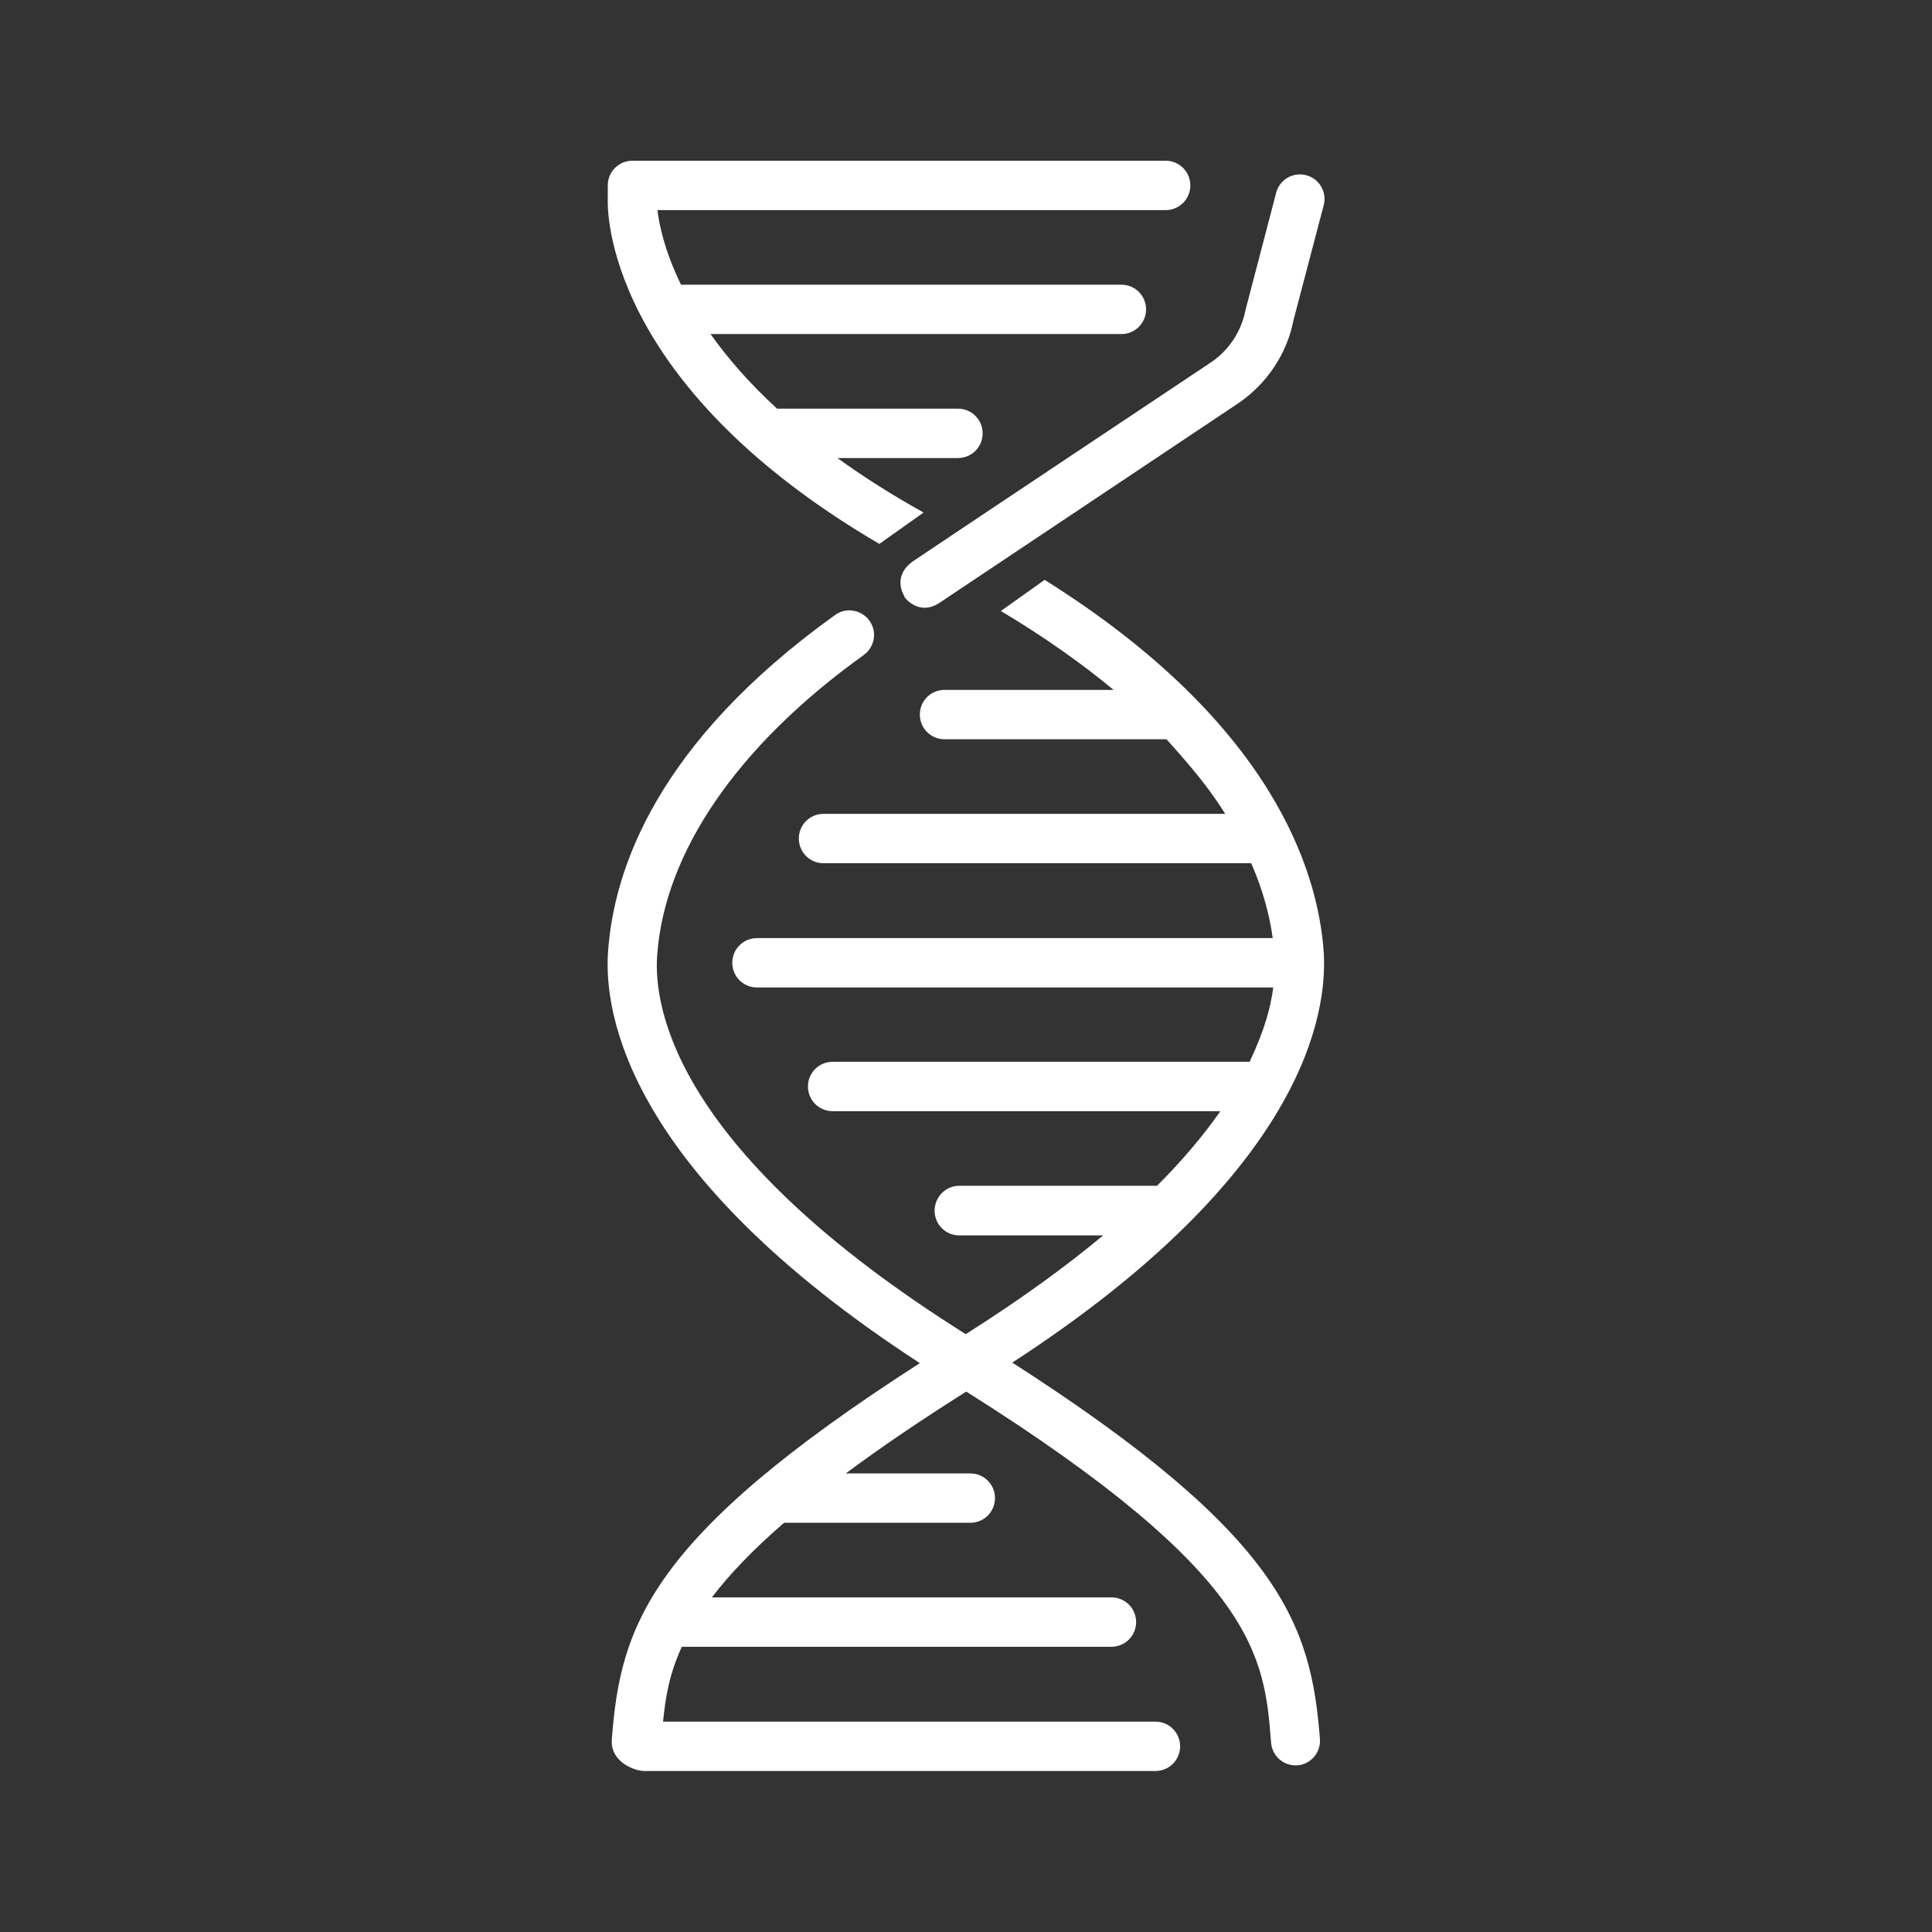 <?xml version="1.0" encoding="UTF-8"?><svg id="Layer_1" xmlns="http://www.w3.org/2000/svg" viewBox="0 0 72 72"><rect x="0" y="0" width="72" height="72" fill="#333333" stroke="none"/><defs><style>.cls-1{fill:#fff;}</style></defs><g id="Life_Sciences_2"><g><path class="cls-1" d="M32.77,20.27l1.65-1.17c-1.21-.67-2.27-1.35-3.21-2.03h4.49c.51,0,.92-.41,.92-.92s-.41-.92-.92-.92h-6.74c-1.06-.97-1.87-1.92-2.48-2.78h15.31c.51,0,.92-.41,.92-.92s-.41-.92-.92-.92H25.38c-.64-1.31-.82-2.3-.88-2.78h18.94c.51,0,.92-.41,.92-.92s-.41-.92-.92-.92H23.57c-.51,0-.92,.41-.92,.92,0,.1,0,.44,0,.53-.01,.29-.17,6.8,10.12,12.83Z"/><path class="cls-1" d="M37.71,50.79c10.92-7.09,11.77-13.04,11.62-15.32-.21-3.01-1.91-8.54-10.4-13.86l-1.63,1.16c1.64,.98,3.03,1.97,4.2,2.94h-6.3c-.51,0-.92,.41-.92,.92s.41,.92,.92,.92h8.27c.96,1.06,1.61,1.85,2.19,2.78h-14.97c-.51,0-.92,.41-.92,.92s.41,.92,.92,.92c0,0,15.88,0,15.94,0,.46,1.06,.69,1.98,.8,2.79H28.21c-.51,0-.92,.41-.92,.92s.41,.92,.92,.92h19.24c-.1,.77-.33,1.6-.88,2.77-.4,0-15.54,0-15.54,0-.51,0-.92,.41-.92,.92s.41,.92,.92,.92h14.45c-.6,.86-1.37,1.79-2.36,2.78h-7.37c-.51,0-.92,.42-.92,.93s.41,.92,.92,.92h5.36c-1.39,1.16-3.08,2.39-5.12,3.68-10.78-6.77-11.64-12.11-11.5-14.11,.27-3.85,3-7.83,7.7-11.2,.41-.3,.51-.87,.21-1.28-.3-.41-.87-.51-1.28-.21-6.61,4.74-8.25,9.45-8.46,12.56-.16,2.27,.7,8.22,11.62,15.32-10.12,6.5-11.16,9.81-11.48,14.03-.06,.84,.86,1.17,1.21,1.17h19.05c.51,0,.92-.41,.92-.92s-.41-.92-.92-.92H24.71c.09-.9,.23-1.77,.7-2.79h16.01c.51,0,.92-.41,.92-.92s-.41-.92-.92-.92h-14.89c.64-.84,1.49-1.74,2.69-2.78,.04,0,6.94,0,6.94,0,.51,0,.92-.41,.92-.92s-.41-.92-.92-.92h-4.64c1.25-.93,2.73-1.94,4.49-3.05,10.86,6.84,11.11,9.88,11.36,13.09,.04,.48,.44,.84,.91,.84,.02,0,.05,0,.07,0,.5-.04,.88-.48,.84-.99-.34-4.22-1.35-7.53-11.48-14.03Z"/><path class="cls-1" d="M33.7,22.24c.11,.16,.63,.69,1.32,.22,.9-.6,11.14-7.44,11.14-7.44,1.07-.73,1.81-1.87,2.04-3.07l1.13-4.3c.13-.49-.16-.99-.65-1.12-.49-.13-.99,.16-1.12,.65l-1.14,4.36c-.15,.79-.61,1.5-1.27,1.95,0,0-10.86,7.24-11.13,7.43-.73,.52-.4,1.17-.31,1.31Z"/></g></g></svg>